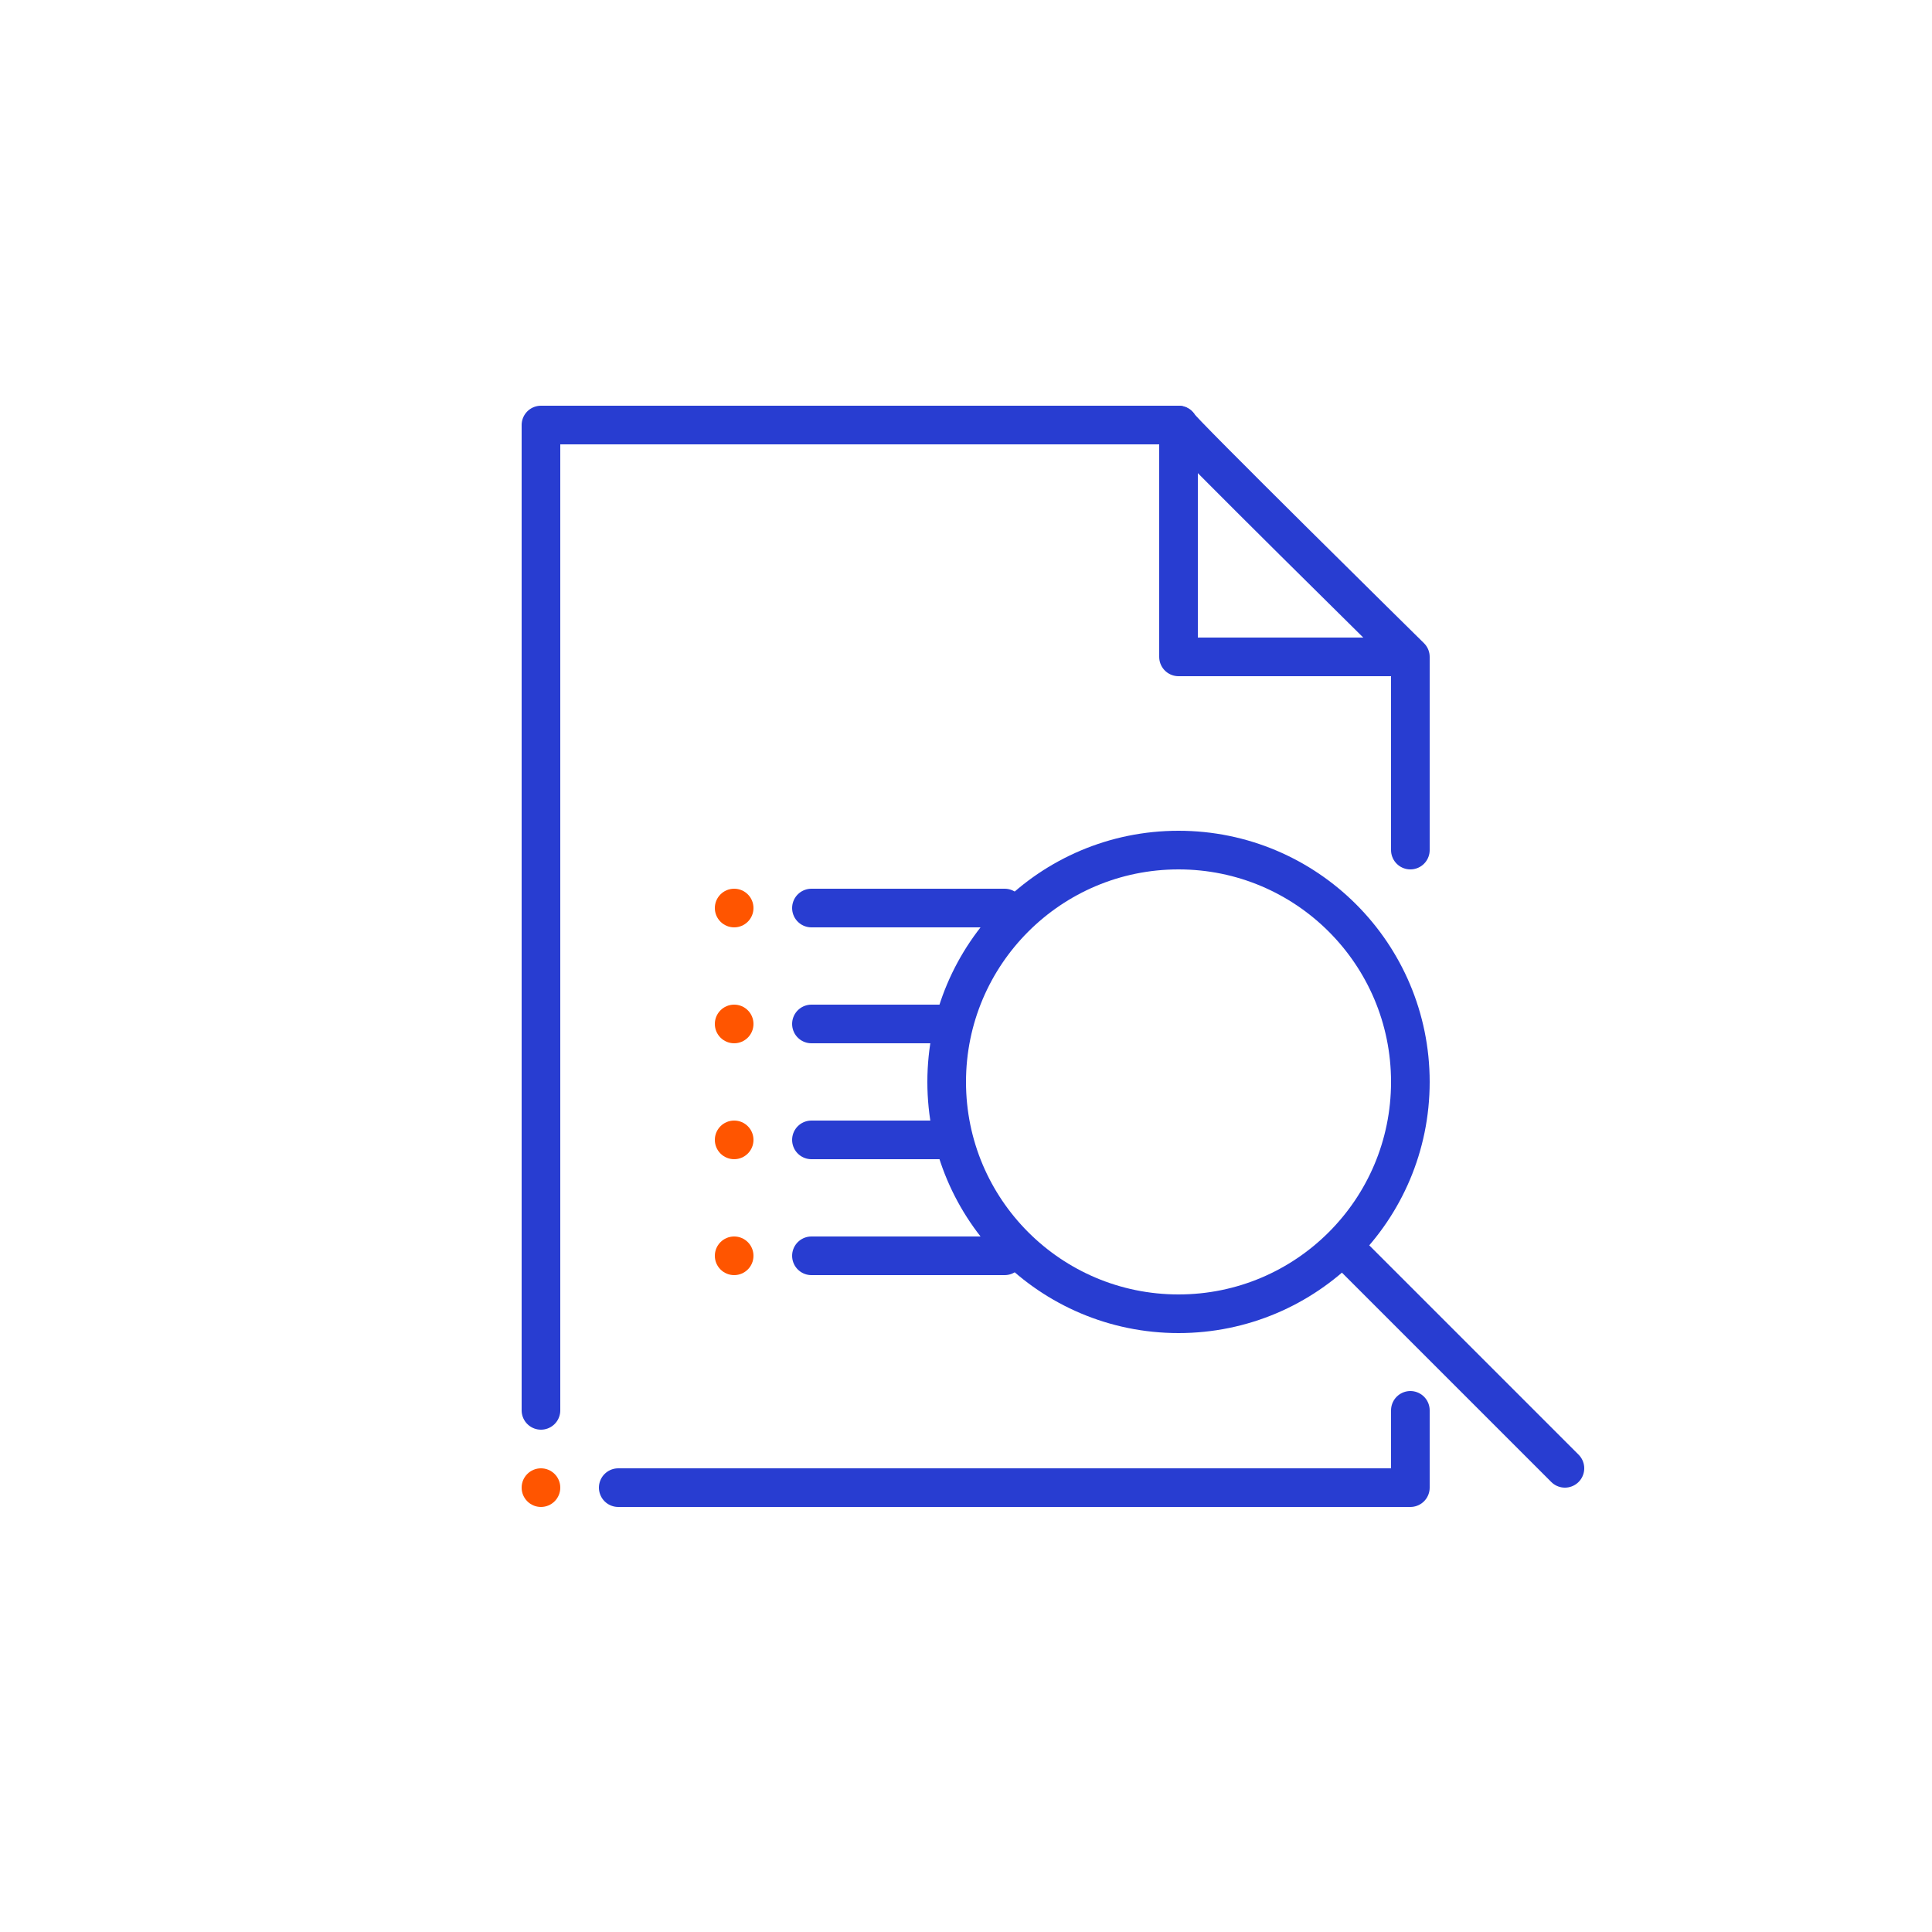 <svg id="Layer_1" data-name="Layer 1" xmlns="http://www.w3.org/2000/svg" viewBox="0 0 100 100"><defs><style>.cls-1{fill:#f50;}.cls-2,.cls-3{fill:none;}.cls-2{stroke:#283dd1;stroke-linecap:round;stroke-linejoin:round;stroke-width:2px;}</style></defs><circle class="cls-1" cx="28" cy="77" r="1"/><path class="cls-2" d="M73,44V34S60.82,22,61,22H28V73"/><path class="cls-2" d="M32,77H73V73"/><path class="cls-2" d="M72,34H61V22"/><circle class="cls-1" cx="38" cy="47" r="1"/><path class="cls-2" d="M42,47H52"/><circle class="cls-1" cx="38" cy="53" r="1"/><path class="cls-2" d="M42,53h7"/><circle class="cls-1" cx="38" cy="59" r="1"/><path class="cls-2" d="M42,59h7"/><circle class="cls-1" cx="38" cy="65" r="1"/><path class="cls-2" d="M42,65H52"/><circle class="cls-2" cx="61" cy="56" r="12"/><line class="cls-2" x1="70" y1="65" x2="81" y2="76"/><rect class="cls-3" width="100" height="100"/></svg>